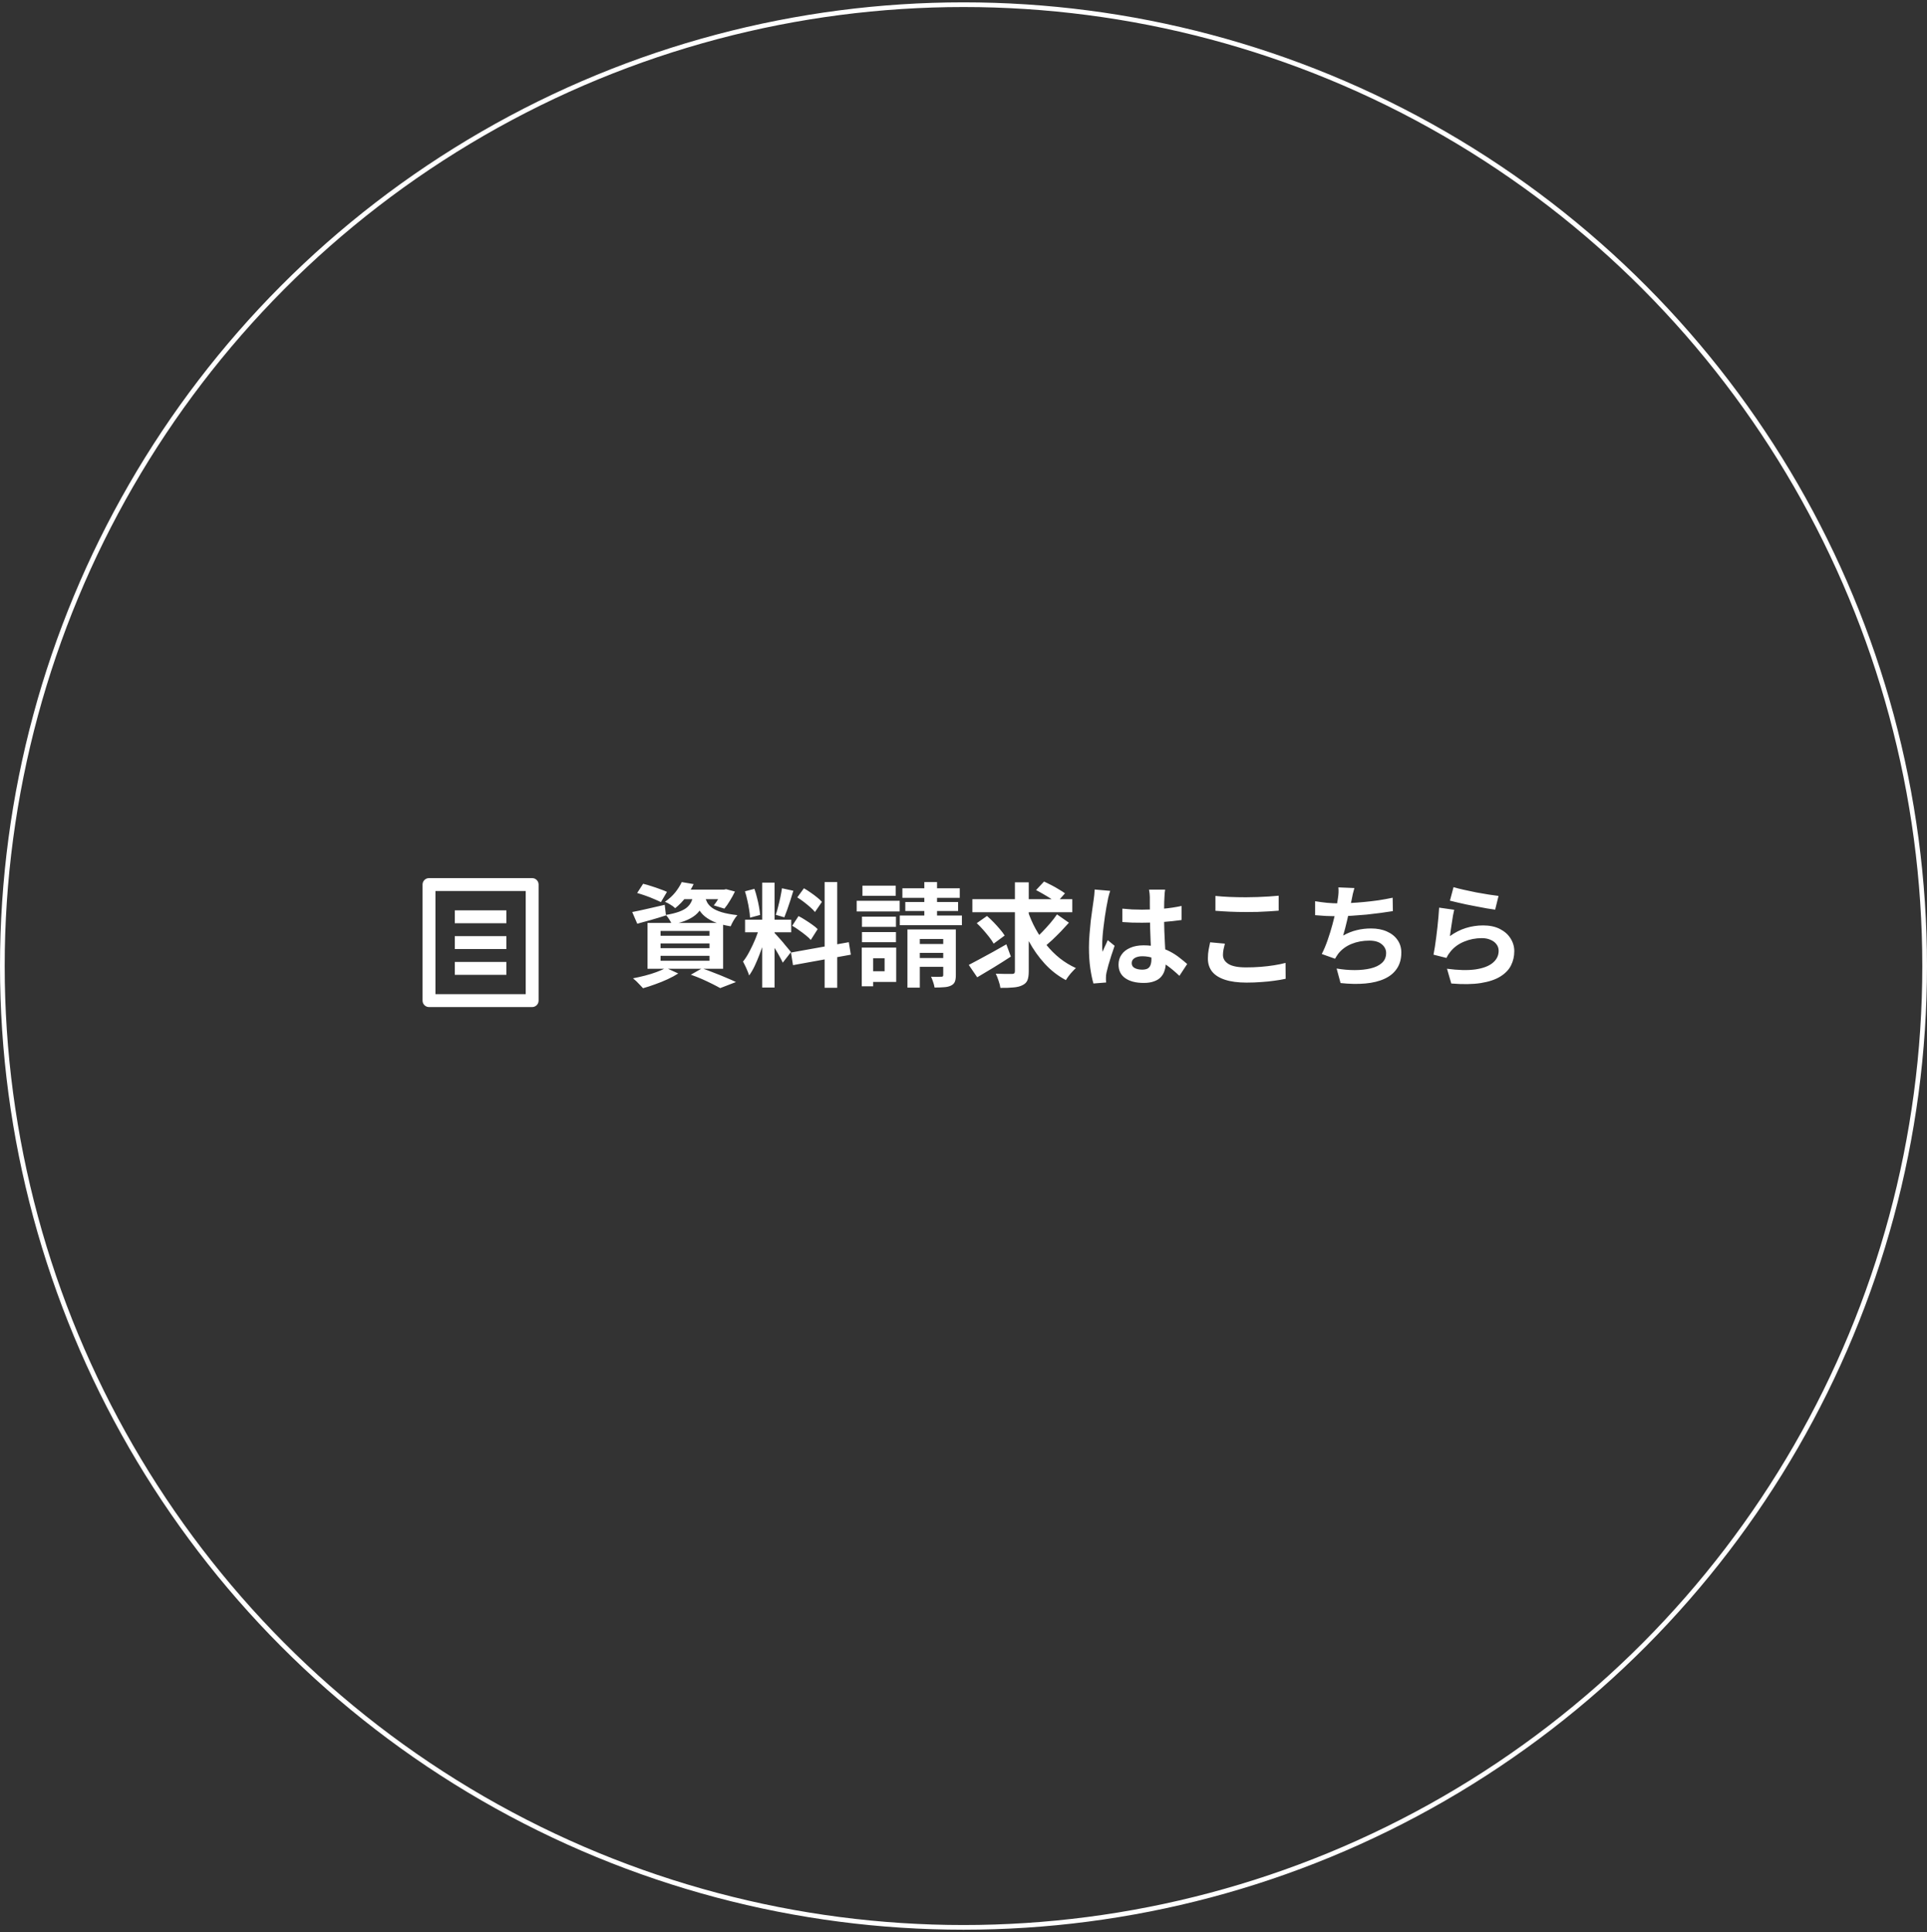 <svg width="411" height="412" viewBox="0 0 411 412" fill="none" xmlns="http://www.w3.org/2000/svg">
<rect x="0" y="0" width="411" height="412" fill="#333333" stroke="none"/>
<circle cx="205.5" cy="206" r="205" stroke="white"/>
<path d="M135.896 190.428L137.168 188.46C137.712 188.588 138.296 188.756 138.92 188.964C139.544 189.156 140.152 189.364 140.744 189.588C141.352 189.796 141.856 189.996 142.256 190.188L140.96 192.372C140.576 192.18 140.096 191.964 139.52 191.724C138.944 191.468 138.336 191.228 137.696 191.004C137.056 190.78 136.456 190.588 135.896 190.428ZM134.84 194.484C135.72 194.324 136.776 194.1 138.008 193.812C139.256 193.524 140.512 193.236 141.776 192.948L142.04 195.204C141 195.54 139.944 195.86 138.872 196.164C137.816 196.452 136.832 196.724 135.92 196.98L134.84 194.484ZM145.472 189.708H154.688V191.748H143.864L145.472 189.708ZM154.016 189.708H154.424L154.856 189.612L156.752 190.116C156.448 190.756 156.088 191.412 155.672 192.084C155.272 192.756 154.88 193.316 154.496 193.764L152.24 193.068C152.56 192.684 152.888 192.212 153.224 191.652C153.56 191.076 153.824 190.54 154.016 190.044V189.708ZM147.944 190.572H150.512C150.4 191.42 150.208 192.196 149.936 192.9C149.664 193.588 149.264 194.204 148.736 194.748C148.224 195.276 147.528 195.74 146.648 196.14C145.784 196.54 144.672 196.876 143.312 197.148C143.2 196.844 143.016 196.492 142.76 196.092C142.504 195.676 142.256 195.348 142.016 195.108C143.168 194.916 144.112 194.684 144.848 194.412C145.584 194.14 146.152 193.828 146.552 193.476C146.968 193.108 147.28 192.684 147.488 192.204C147.696 191.724 147.848 191.18 147.944 190.572ZM150.368 191.172C150.464 191.62 150.624 192.052 150.848 192.468C151.088 192.884 151.448 193.268 151.928 193.62C152.408 193.956 153.08 194.26 153.944 194.532C154.808 194.788 155.92 194.996 157.28 195.156C157.008 195.444 156.736 195.82 156.464 196.284C156.192 196.748 155.984 197.164 155.84 197.532C154.352 197.292 153.128 196.956 152.168 196.524C151.224 196.092 150.48 195.604 149.936 195.06C149.408 194.516 149 193.932 148.712 193.308C148.44 192.668 148.224 192.036 148.064 191.412L150.368 191.172ZM145.4 188.1L147.944 188.532C147.48 189.476 146.936 190.388 146.312 191.268C145.688 192.132 144.92 192.932 144.008 193.668C143.752 193.412 143.408 193.156 142.976 192.9C142.56 192.644 142.176 192.444 141.824 192.3C142.704 191.692 143.44 191.02 144.032 190.284C144.624 189.532 145.08 188.804 145.4 188.1ZM140.888 201.18V202.188H151.328V201.18H140.888ZM140.888 203.82V204.876H151.328V203.82H140.888ZM140.888 198.516V199.548H151.328V198.516H140.888ZM138.104 196.812H154.232V206.58H138.104V196.812ZM147.344 207.852L149.744 206.484C150.608 206.788 151.48 207.116 152.36 207.468C153.256 207.804 154.104 208.148 154.904 208.5C155.72 208.836 156.408 209.14 156.968 209.412L153.608 210.708C153.16 210.452 152.6 210.156 151.928 209.82C151.256 209.484 150.528 209.14 149.744 208.788C148.976 208.452 148.176 208.14 147.344 207.852ZM142.04 206.388L144.656 207.588C144.016 208.004 143.264 208.412 142.4 208.812C141.536 209.212 140.648 209.572 139.736 209.892C138.824 210.228 137.96 210.508 137.144 210.732C136.968 210.54 136.752 210.308 136.496 210.036C136.256 209.78 136 209.516 135.728 209.244C135.456 208.988 135.216 208.78 135.008 208.62C135.856 208.46 136.712 208.268 137.576 208.044C138.456 207.82 139.28 207.564 140.048 207.276C140.832 206.988 141.496 206.692 142.04 206.388ZM162.56 188.22H165.2V210.588H162.56V188.22ZM158.912 196.116H168.752V198.804H158.912V196.116ZM162.032 197.532L163.64 198.324C163.432 199.124 163.192 199.972 162.92 200.868C162.648 201.748 162.344 202.628 162.008 203.508C161.672 204.388 161.32 205.22 160.952 206.004C160.584 206.772 160.192 207.444 159.776 208.02C159.696 207.716 159.576 207.388 159.416 207.036C159.272 206.668 159.112 206.308 158.936 205.956C158.776 205.604 158.624 205.3 158.48 205.044C158.96 204.452 159.424 203.724 159.872 202.86C160.336 201.98 160.76 201.076 161.144 200.148C161.528 199.204 161.824 198.332 162.032 197.532ZM165.176 198.924C165.304 199.052 165.488 199.252 165.728 199.524C165.984 199.796 166.264 200.108 166.568 200.46C166.872 200.796 167.16 201.14 167.432 201.492C167.72 201.828 167.976 202.132 168.2 202.404C168.44 202.676 168.608 202.884 168.704 203.028L166.952 205.284C166.792 204.932 166.584 204.524 166.328 204.06C166.072 203.58 165.792 203.092 165.488 202.596C165.184 202.084 164.888 201.604 164.6 201.156C164.312 200.708 164.064 200.34 163.856 200.052L165.176 198.924ZM158.888 190.068L160.904 189.54C161.112 190.116 161.296 190.74 161.456 191.412C161.632 192.084 161.776 192.74 161.888 193.38C162 194.02 162.08 194.596 162.128 195.108L159.968 195.684C159.952 195.172 159.888 194.596 159.776 193.956C159.68 193.3 159.552 192.636 159.392 191.964C159.248 191.276 159.08 190.644 158.888 190.068ZM166.784 189.42L169.208 189.948C169.016 190.604 168.808 191.276 168.584 191.964C168.36 192.652 168.136 193.316 167.912 193.956C167.688 194.58 167.48 195.132 167.288 195.612L165.464 195.084C165.64 194.572 165.808 193.988 165.968 193.332C166.144 192.66 166.304 191.98 166.448 191.292C166.592 190.604 166.704 189.98 166.784 189.42ZM175.88 188.1H178.568V210.636H175.88V188.1ZM168.704 203.124L181.04 200.916L181.472 203.58L169.136 205.812L168.704 203.124ZM170.048 191.364L171.464 189.42C171.912 189.676 172.376 189.972 172.856 190.308C173.352 190.644 173.816 190.988 174.248 191.34C174.696 191.692 175.048 192.02 175.304 192.324L173.816 194.484C173.576 194.164 173.24 193.82 172.808 193.452C172.392 193.084 171.944 192.716 171.464 192.348C170.984 191.98 170.512 191.652 170.048 191.364ZM168.968 197.412L170.312 195.348C170.792 195.588 171.288 195.876 171.8 196.212C172.312 196.532 172.8 196.86 173.264 197.196C173.728 197.516 174.104 197.828 174.392 198.132L172.928 200.436C172.672 200.132 172.32 199.804 171.872 199.452C171.424 199.084 170.944 198.724 170.432 198.372C169.936 198.004 169.448 197.684 168.968 197.412ZM183.848 195.468H191.096V197.652H183.848V195.468ZM183.944 188.868H191.048V191.028H183.944V188.868ZM183.848 198.756H191.096V200.916H183.848V198.756ZM182.72 192.084H191.888V194.364H182.72V192.084ZM185.096 202.068H191.144V209.388H185.096V207.108H188.672V204.348H185.096V202.068ZM183.8 202.068H186.224V210.324H183.8V202.068ZM192.464 189.42H204.704V191.46H192.464V189.42ZM193.088 192.348H204.344V194.268H193.088V192.348ZM191.912 195.228H205.16V197.292H191.912V195.228ZM197.144 188.1H199.856V196.98H197.144V188.1ZM193.544 198.204H202.736V200.244H196.184V210.612H193.544V198.204ZM201.176 198.204H203.864V207.972C203.864 208.564 203.792 209.028 203.648 209.364C203.504 209.716 203.224 209.988 202.808 210.18C202.408 210.372 201.92 210.484 201.344 210.516C200.768 210.564 200.096 210.588 199.328 210.588C199.28 210.236 199.176 209.836 199.016 209.388C198.872 208.956 198.728 208.588 198.584 208.284C199.016 208.3 199.448 208.308 199.88 208.308C200.328 208.308 200.624 208.3 200.768 208.284C200.928 208.284 201.032 208.26 201.08 208.212C201.144 208.148 201.176 208.052 201.176 207.924V198.204ZM194.696 201.3H202.544V203.196H194.696V201.3ZM194.696 204.3H202.544V206.172H194.696V204.3ZM207.392 191.748H228.704V194.532H207.392V191.748ZM219.2 194.196C219.632 195.524 220.184 196.804 220.856 198.036C221.528 199.252 222.296 200.396 223.16 201.468C224.024 202.54 224.984 203.5 226.04 204.348C227.096 205.18 228.24 205.876 229.472 206.436C229.248 206.628 229 206.876 228.728 207.18C228.456 207.468 228.192 207.78 227.936 208.116C227.696 208.436 227.496 208.732 227.336 209.004C225.656 208.108 224.16 206.948 222.848 205.524C221.536 204.1 220.392 202.484 219.416 200.676C218.44 198.852 217.616 196.908 216.944 194.844L219.2 194.196ZM225.44 194.988L227.984 196.764C227.44 197.372 226.864 197.996 226.256 198.636C225.648 199.26 225.04 199.86 224.432 200.436C223.824 200.996 223.256 201.5 222.728 201.948L220.616 200.34C221.128 199.892 221.68 199.364 222.272 198.756C222.864 198.148 223.44 197.516 224 196.86C224.56 196.204 225.04 195.58 225.44 194.988ZM220.976 189.804L222.68 187.98C223.16 188.204 223.68 188.46 224.24 188.748C224.8 189.036 225.336 189.34 225.848 189.66C226.376 189.964 226.808 190.244 227.144 190.5L225.344 192.516C225.024 192.244 224.616 191.948 224.12 191.628C223.624 191.308 223.096 190.988 222.536 190.668C221.992 190.348 221.472 190.06 220.976 189.804ZM208.328 196.86L210.512 195.324C210.976 195.724 211.448 196.172 211.928 196.668C212.408 197.164 212.856 197.66 213.272 198.156C213.688 198.636 214.024 199.084 214.28 199.5L211.928 201.228C211.704 200.812 211.392 200.348 210.992 199.836C210.592 199.324 210.16 198.804 209.696 198.276C209.232 197.748 208.776 197.276 208.328 196.86ZM216.464 188.148H219.416V207.108C219.416 207.956 219.32 208.604 219.128 209.052C218.936 209.5 218.584 209.844 218.072 210.084C217.592 210.34 216.96 210.5 216.176 210.564C215.392 210.644 214.456 210.676 213.368 210.66C213.32 210.244 213.192 209.74 212.984 209.148C212.792 208.556 212.592 208.052 212.384 207.636C213.12 207.668 213.816 207.684 214.472 207.684C215.144 207.684 215.6 207.684 215.84 207.684C216.064 207.684 216.224 207.644 216.32 207.564C216.416 207.468 216.464 207.316 216.464 207.108V188.148ZM206.624 205.764C207.296 205.412 208.064 205.004 208.928 204.54C209.808 204.076 210.736 203.572 211.712 203.028C212.704 202.468 213.68 201.916 214.64 201.372L215.6 203.988C214.4 204.772 213.16 205.556 211.88 206.34C210.616 207.108 209.464 207.796 208.424 208.404L206.624 205.764ZM239.384 193.764C240.072 193.828 240.76 193.884 241.448 193.932C242.152 193.964 242.864 193.98 243.584 193.98C245.056 193.98 246.52 193.916 247.976 193.788C249.432 193.66 250.776 193.46 252.008 193.188V196.188C250.76 196.364 249.408 196.508 247.952 196.62C246.496 196.716 245.04 196.764 243.584 196.764C242.88 196.764 242.176 196.756 241.472 196.74C240.784 196.708 240.088 196.668 239.384 196.62V193.764ZM248.504 189.708C248.472 189.932 248.44 190.18 248.408 190.452C248.392 190.724 248.376 190.996 248.36 191.268C248.344 191.524 248.328 191.868 248.312 192.3C248.296 192.732 248.288 193.22 248.288 193.764C248.288 194.292 248.288 194.852 248.288 195.444C248.288 196.532 248.304 197.556 248.336 198.516C248.368 199.46 248.408 200.34 248.456 201.156C248.504 201.956 248.544 202.692 248.576 203.364C248.624 204.036 248.648 204.66 248.648 205.236C248.648 205.86 248.56 206.436 248.384 206.964C248.224 207.492 247.96 207.956 247.592 208.356C247.224 208.756 246.736 209.06 246.128 209.268C245.536 209.492 244.808 209.604 243.944 209.604C242.28 209.604 240.968 209.268 240.008 208.596C239.048 207.924 238.568 206.956 238.568 205.692C238.568 204.876 238.784 204.164 239.216 203.556C239.648 202.932 240.264 202.452 241.064 202.116C241.864 201.764 242.808 201.588 243.896 201.588C245.032 201.588 246.064 201.708 246.992 201.948C247.92 202.188 248.768 202.508 249.536 202.908C250.304 203.308 250.984 203.748 251.576 204.228C252.184 204.692 252.728 205.14 253.208 205.572L251.552 208.092C250.64 207.228 249.752 206.484 248.888 205.86C248.024 205.236 247.16 204.756 246.296 204.42C245.448 204.084 244.568 203.916 243.656 203.916C242.984 203.916 242.432 204.044 242 204.3C241.584 204.556 241.376 204.916 241.376 205.38C241.376 205.86 241.592 206.212 242.024 206.436C242.456 206.66 242.984 206.772 243.608 206.772C244.104 206.772 244.496 206.692 244.784 206.532C245.072 206.356 245.272 206.108 245.384 205.788C245.512 205.452 245.576 205.052 245.576 204.588C245.576 204.172 245.56 203.628 245.528 202.956C245.496 202.284 245.456 201.532 245.408 200.7C245.376 199.868 245.344 199.004 245.312 198.108C245.28 197.196 245.264 196.308 245.264 195.444C245.264 194.532 245.256 193.708 245.24 192.972C245.24 192.22 245.24 191.66 245.24 191.292C245.24 191.116 245.224 190.868 245.192 190.548C245.16 190.228 245.12 189.948 245.072 189.708H248.504ZM236.792 189.972C236.744 190.132 236.672 190.356 236.576 190.644C236.496 190.932 236.424 191.212 236.36 191.484C236.312 191.756 236.272 191.964 236.24 192.108C236.16 192.444 236.072 192.9 235.976 193.476C235.88 194.036 235.776 194.676 235.664 195.396C235.568 196.1 235.472 196.828 235.376 197.58C235.28 198.316 235.208 199.02 235.16 199.692C235.112 200.348 235.088 200.916 235.088 201.396C235.088 201.636 235.088 201.9 235.088 202.188C235.104 202.46 235.136 202.716 235.184 202.956C235.296 202.668 235.408 202.388 235.52 202.116C235.648 201.844 235.776 201.572 235.904 201.3C236.032 201.028 236.152 200.756 236.264 200.484L237.728 201.684C237.504 202.34 237.272 203.028 237.032 203.748C236.808 204.468 236.6 205.148 236.408 205.788C236.232 206.428 236.096 206.964 236 207.396C235.968 207.556 235.936 207.748 235.904 207.972C235.888 208.196 235.88 208.38 235.88 208.524C235.88 208.652 235.88 208.804 235.88 208.98C235.896 209.172 235.912 209.348 235.928 209.508L233.216 209.724C232.96 208.876 232.736 207.796 232.544 206.484C232.352 205.156 232.256 203.676 232.256 202.044C232.256 201.148 232.296 200.212 232.376 199.236C232.456 198.244 232.544 197.292 232.64 196.38C232.752 195.468 232.864 194.636 232.976 193.884C233.088 193.116 233.176 192.5 233.24 192.036C233.288 191.7 233.336 191.324 233.384 190.908C233.432 190.476 233.464 190.068 233.48 189.684L236.792 189.972ZM259.232 191.052C260.112 191.148 261.104 191.22 262.208 191.268C263.312 191.316 264.496 191.34 265.76 191.34C266.544 191.34 267.352 191.324 268.184 191.292C269.032 191.26 269.848 191.22 270.632 191.172C271.416 191.124 272.112 191.068 272.72 191.004V194.196C272.16 194.244 271.48 194.292 270.68 194.34C269.896 194.388 269.072 194.428 268.208 194.46C267.36 194.476 266.552 194.484 265.784 194.484C264.536 194.484 263.376 194.46 262.304 194.412C261.232 194.364 260.208 194.3 259.232 194.22V191.052ZM261.248 201.228C261.136 201.644 261.04 202.052 260.96 202.452C260.88 202.852 260.84 203.252 260.84 203.652C260.84 204.42 261.224 205.052 261.992 205.548C262.776 206.044 264.032 206.292 265.76 206.292C266.848 206.292 267.896 206.252 268.904 206.172C269.912 206.092 270.864 205.98 271.76 205.836C272.672 205.692 273.48 205.524 274.184 205.332L274.208 208.716C273.504 208.876 272.72 209.012 271.856 209.124C270.992 209.252 270.056 209.348 269.048 209.412C268.056 209.492 267 209.532 265.88 209.532C264.056 209.532 262.528 209.332 261.296 208.932C260.064 208.532 259.144 207.956 258.536 207.204C257.928 206.436 257.624 205.5 257.624 204.396C257.624 203.692 257.68 203.052 257.792 202.476C257.904 201.9 258.008 201.388 258.104 200.94L261.248 201.228ZM288.872 189.372C288.744 189.788 288.632 190.204 288.536 190.62C288.456 191.02 288.376 191.42 288.296 191.82C288.216 192.204 288.12 192.644 288.008 193.14C287.912 193.636 287.8 194.164 287.672 194.724C287.56 195.268 287.432 195.82 287.288 196.38C287.16 196.94 287.024 197.492 286.88 198.036C286.736 198.564 286.6 199.052 286.472 199.5C287.448 198.956 288.416 198.572 289.376 198.348C290.336 198.108 291.352 197.988 292.424 197.988C293.72 197.988 294.848 198.204 295.808 198.636C296.784 199.068 297.536 199.668 298.064 200.436C298.608 201.204 298.88 202.1 298.88 203.124C298.88 204.468 298.568 205.604 297.944 206.532C297.336 207.46 296.456 208.188 295.304 208.716C294.168 209.244 292.8 209.58 291.2 209.724C289.616 209.868 287.856 209.836 285.92 209.628L285.08 206.532C286.392 206.756 287.672 206.868 288.92 206.868C290.184 206.868 291.32 206.748 292.328 206.508C293.336 206.268 294.136 205.884 294.728 205.356C295.336 204.812 295.64 204.1 295.64 203.22C295.64 202.5 295.336 201.884 294.728 201.372C294.12 200.844 293.232 200.58 292.064 200.58C290.672 200.58 289.392 200.82 288.224 201.3C287.072 201.78 286.136 202.476 285.416 203.388C285.304 203.564 285.192 203.732 285.08 203.892C284.984 204.052 284.872 204.236 284.744 204.444L281.912 203.436C282.36 202.572 282.776 201.588 283.16 200.484C283.544 199.38 283.888 198.268 284.192 197.148C284.496 196.028 284.744 194.988 284.936 194.028C285.128 193.052 285.264 192.26 285.344 191.652C285.424 191.14 285.472 190.708 285.488 190.356C285.504 189.988 285.496 189.612 285.464 189.228L288.872 189.372ZM280.496 192.18C281.264 192.308 282.096 192.42 282.992 192.516C283.888 192.596 284.712 192.636 285.464 192.636C286.232 192.636 287.072 192.612 287.984 192.564C288.912 192.516 289.888 192.444 290.912 192.348C291.936 192.252 292.96 192.132 293.984 191.988C295.024 191.828 296.04 191.644 297.032 191.436L297.08 194.292C296.312 194.42 295.44 194.548 294.464 194.676C293.504 194.804 292.496 194.924 291.44 195.036C290.384 195.132 289.344 195.212 288.32 195.276C287.296 195.34 286.352 195.372 285.488 195.372C284.56 195.372 283.672 195.356 282.824 195.324C281.992 195.276 281.216 195.22 280.496 195.156V192.18ZM310.016 189.18C310.592 189.356 311.312 189.54 312.176 189.732C313.04 189.924 313.944 190.116 314.888 190.308C315.832 190.484 316.72 190.636 317.552 190.764C318.4 190.892 319.088 190.988 319.616 191.052L318.896 193.98C318.416 193.916 317.832 193.828 317.144 193.716C316.472 193.588 315.752 193.452 314.984 193.308C314.232 193.164 313.488 193.02 312.752 192.876C312.016 192.716 311.344 192.564 310.736 192.42C310.128 192.276 309.632 192.156 309.248 192.06L310.016 189.18ZM310.16 194.004C310.08 194.324 309.992 194.74 309.896 195.252C309.816 195.748 309.736 196.268 309.656 196.812C309.576 197.356 309.496 197.876 309.416 198.372C309.352 198.868 309.296 199.284 309.248 199.62C310.336 198.836 311.472 198.26 312.656 197.892C313.856 197.524 315.08 197.34 316.328 197.34C317.736 197.34 318.936 197.596 319.928 198.108C320.92 198.62 321.672 199.292 322.184 200.124C322.712 200.956 322.976 201.86 322.976 202.836C322.976 203.924 322.744 204.932 322.28 205.86C321.816 206.788 321.056 207.58 320 208.236C318.944 208.892 317.56 209.356 315.848 209.628C314.136 209.9 312.032 209.932 309.536 209.724L308.624 206.58C311.024 206.9 313.04 206.948 314.672 206.724C316.304 206.484 317.536 206.02 318.368 205.332C319.216 204.628 319.64 203.772 319.64 202.764C319.64 202.236 319.488 201.772 319.184 201.372C318.88 200.956 318.456 200.636 317.912 200.412C317.368 200.172 316.752 200.052 316.064 200.052C314.72 200.052 313.456 200.3 312.272 200.796C311.104 201.276 310.144 201.972 309.392 202.884C309.184 203.14 309.008 203.38 308.864 203.604C308.736 203.812 308.616 204.036 308.504 204.276L305.744 203.58C305.84 203.116 305.936 202.572 306.032 201.948C306.128 201.308 306.224 200.628 306.32 199.908C306.416 199.172 306.504 198.436 306.584 197.7C306.664 196.964 306.736 196.236 306.8 195.516C306.864 194.796 306.912 194.14 306.944 193.548L310.16 194.004Z" fill="white"/>
<path d="M113.5 214.75H91.5C90.741 214.75 90.125 214.134 90.125 213.375V188.625C90.125 187.866 90.741 187.25 91.5 187.25H113.5C114.259 187.25 114.875 187.866 114.875 188.625V213.375C114.875 214.134 114.259 214.75 113.5 214.75ZM112.125 212V190H92.875V212H112.125ZM97 194.125H108V196.875H97V194.125ZM97 199.625H108V202.375H97V199.625ZM97 205.125H108V207.875H97V205.125Z" fill="white"/>
</svg>
